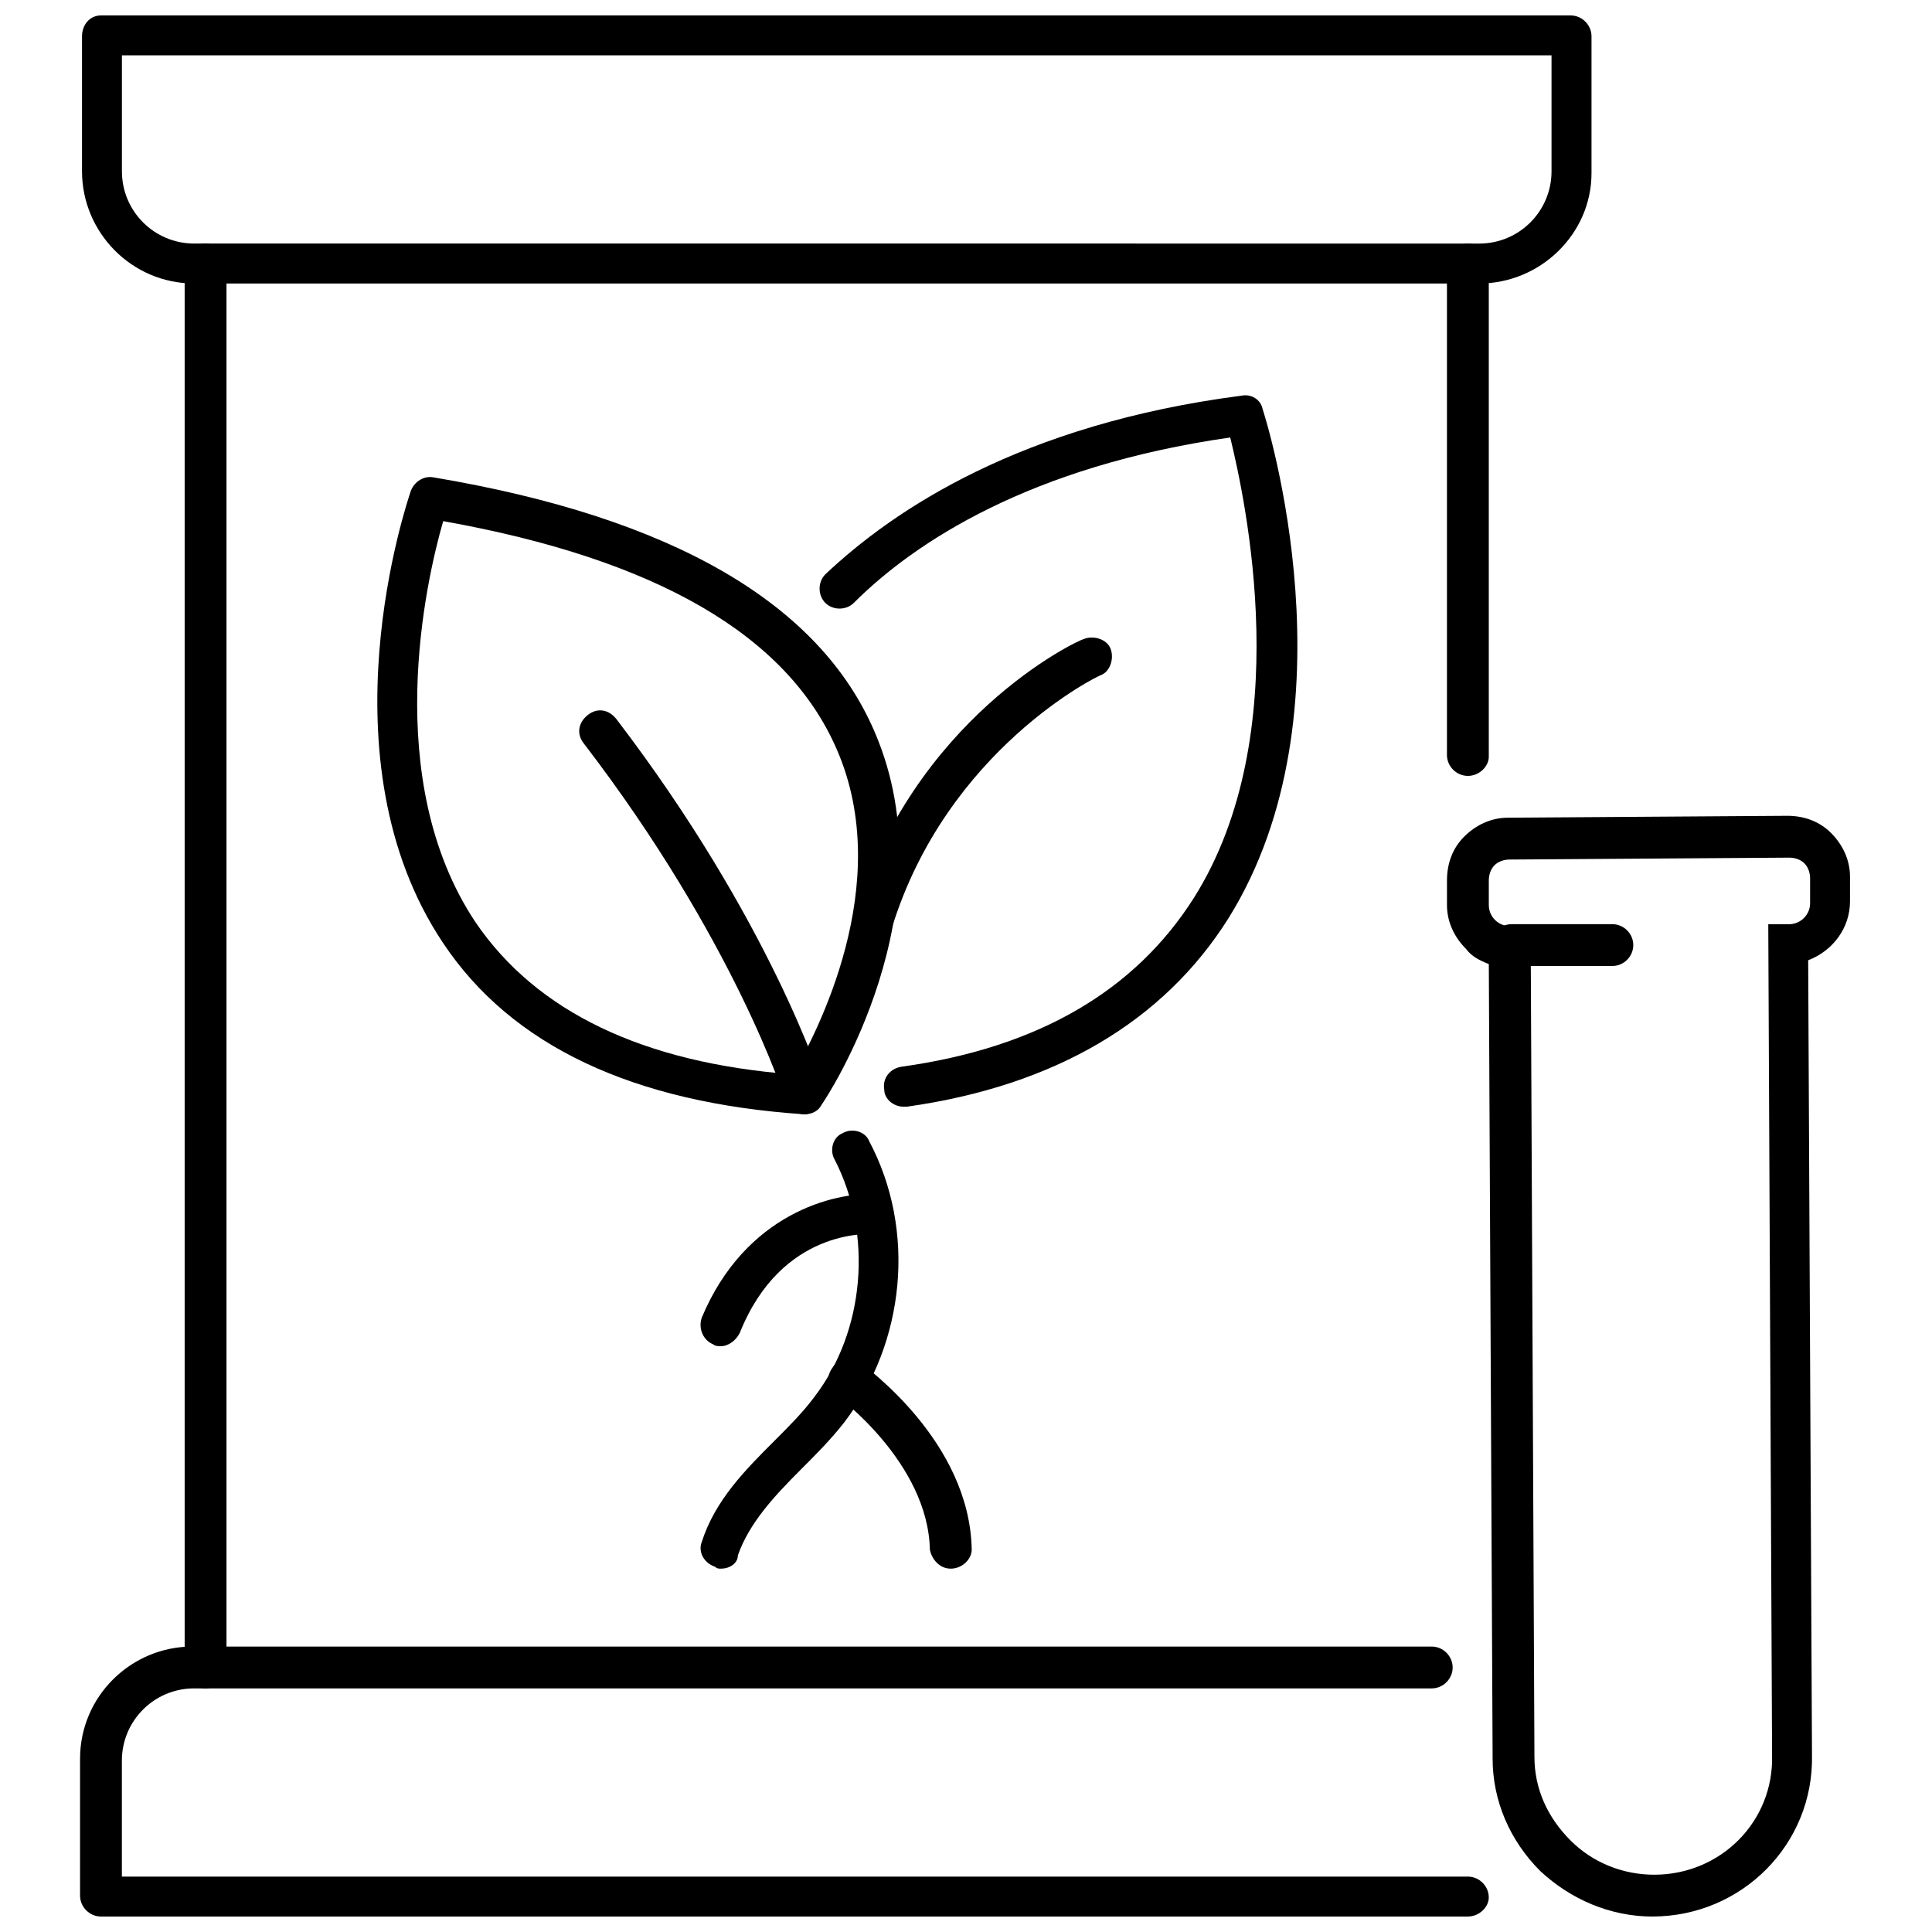 <?xml version="1.0" encoding="UTF-8"?>
<!-- Uploaded to: SVG Repo, www.svgrepo.com, Generator: SVG Repo Mixer Tools -->
<svg width="800px" height="800px" version="1.1" viewBox="144 144 512 512" xmlns="http://www.w3.org/2000/svg">
 <defs>
  <clipPath id="c">
   <path d="m165 148.09h401v71.906h-401z"/>
  </clipPath>
  <clipPath id="b">
   <path d="m165 580h374v71.902h-374z"/>
  </clipPath>
  <clipPath id="a">
   <path d="m527 360h108v291.9h-108z"/>
  </clipPath>
 </defs>
 <path d="m533 349.62c-3.023 0-5.543-2.519-5.543-5.543v-129.98c0-3.023 2.519-5.543 5.543-5.543 3.023 0 5.543 2.519 5.543 5.543v130.49c0 2.516-2.519 5.035-5.543 5.035z"/>
 <path d="m198.48 591.45c-3.023 0-5.543-2.519-5.543-5.543v-371.81c0-3.023 2.519-5.543 5.543-5.543 3.023 0 5.543 2.519 5.543 5.543v371.81c-0.508 3.019-2.523 5.539-5.543 5.539z"/>
 <g clip-path="url(#c)">
  <path d="m536.03 219.13h-340.57c-16.625 0-29.727-13.602-29.727-29.727v-35.77c0-3.023 2.016-5.543 5.039-5.543h389.45c3.023 0 5.543 2.519 5.543 5.543v36.273c-0.004 16.121-13.605 29.223-29.727 29.223zm-359.72-60.461v30.73c0 10.578 8.566 19.145 19.145 19.145l340.57 0.004c10.578 0 19.145-8.566 19.145-19.145v-30.734z"/>
 </g>
 <g clip-path="url(#b)">
  <path d="m533 651.9h-362.24c-3.023 0-5.543-2.519-5.543-5.543v-36.273c0-16.625 13.602-29.727 29.727-29.727h328.48c3.023 0 5.543 2.519 5.543 5.543 0 3.023-2.519 5.543-5.543 5.543h-327.98c-10.578 0-19.145 8.566-19.145 19.145v30.73h356.7c3.023 0 5.543 2.519 5.543 5.543 0 2.519-2.519 5.039-5.543 5.039z"/>
 </g>
 <path d="m544.59 400c-3.023 0-5.543-2.519-5.543-5.543 0-3.023 2.519-5.543 5.543-5.543h26.703c3.023 0 5.543 2.519 5.543 5.543 0 3.023-2.519 5.543-5.543 5.543z"/>
 <g clip-path="url(#a)">
  <path d="m581.88 651.9c-11.082 0-21.664-4.535-29.727-12.09-8.062-8.062-12.594-18.641-12.594-29.727l-1.008-210.59c-2.519-1.008-4.535-2.016-6.047-4.031-3.023-3.023-5.039-7.055-5.039-11.586v-6.551c0-4.535 1.512-8.566 4.535-11.586 3.023-3.023 7.055-5.039 11.586-5.039l74.059-0.504c4.535 0 8.566 1.512 11.586 4.535 3.023 3.023 5.039 7.055 5.039 11.586v6.551c0 7.055-4.535 13.098-11.082 15.617l1.008 210.59c0.508 23.68-18.637 42.824-42.316 42.824 0.504 0 0.504 0 0 0zm-32.246-262.48 1.008 220.16c0 8.566 3.527 16.121 9.574 22.168 6.047 6.047 14.105 9.07 22.168 9.07 17.633 0 31.738-14.105 31.234-31.738l-1.008-220.16h5.543c3.023 0 5.543-2.519 5.543-5.543v-6.551c0-1.512-0.504-3.023-1.512-4.031-1.008-1.008-2.519-1.512-4.031-1.512l-74.059 0.504c-1.512 0-3.023 0.504-4.031 1.512-1.008 1.008-1.512 2.519-1.512 4.031v6.551c0 3.023 2.519 5.543 5.543 5.543z"/>
 </g>
 <path d="m357.18 439.3s-0.504 0 0 0c-45.344-3.023-77.586-18.137-95.723-45.344-32.75-48.871-9.574-116.88-8.566-119.91 1.008-2.519 3.527-4.031 6.047-3.527 62.977 10.578 102.27 33.25 116.88 67.512 20.152 46.855-12.594 96.73-14.105 98.746-1.008 2.016-3.023 2.519-4.535 2.519zm-95.727-157.19c-4.535 15.617-16.625 68.52 8.566 106.3 16.121 23.68 44.336 37.281 84.137 40.305 6.047-10.578 27.207-50.383 11.586-86.152-13.098-30.227-47.859-50.379-104.29-60.457z"/>
 <path d="m383.37 437.28c-2.519 0-5.039-2.016-5.039-4.535-0.504-3.023 1.512-5.543 4.535-6.047 36.273-5.039 61.969-20.152 77.586-44.84 27.207-43.328 13.602-105.3 9.574-121.92-52.898 7.559-83.633 27.711-99.754 43.832-2.016 2.016-5.543 2.016-7.559 0s-2.016-5.543 0-7.559c18.137-17.129 51.891-39.801 110.34-47.359 2.519-0.504 5.039 1.008 5.543 3.527 1.008 3.023 25.191 80.105-9.07 135.02-17.129 27.207-45.848 44.336-85.145 49.879-0.504 0.004-1.008 0.004-1.008 0.004z"/>
 <path d="m357.18 439.3c-2.016 0-4.535-1.512-5.039-3.527 0-0.504-13.602-42.824-53.402-94.715-2.016-2.519-1.512-5.543 1.008-7.559 2.519-2.016 5.543-1.512 7.559 1.008 40.809 53.402 54.41 96.227 54.914 97.738 1.008 3.023-0.504 5.543-3.527 6.551-0.504 0.504-1.008 0.504-1.512 0.504z"/>
 <path d="m375.31 393.95h-1.512c-3.023-1.008-4.535-4.031-3.527-6.551 15.617-52.898 58.945-73.555 60.961-74.059 2.519-1.008 6.047 0 7.055 2.519 1.008 2.519 0 6.047-2.519 7.055-0.504 0-40.809 19.648-55.418 67.008-1.008 2.516-3.023 4.027-5.039 4.027z"/>
 <path d="m335.01 559.71c-0.504 0-1.008 0-1.512-0.504-3.023-1.008-4.535-4.031-3.527-6.551 3.527-11.082 11.586-19.145 19.145-26.703 4.031-4.031 7.559-7.559 10.578-11.586 13.602-17.633 15.617-43.328 5.543-62.977-1.512-2.519-0.504-6.047 2.016-7.055 2.519-1.512 6.047-0.504 7.055 2.016 12.594 23.68 9.574 53.402-6.551 74.562-3.527 4.535-7.559 8.566-11.586 12.594-7.055 7.055-13.602 14.105-16.625 22.672 0 2.019-2.016 3.531-4.535 3.531z"/>
 <path d="m395.97 559.71c-3.023 0-5.039-2.519-5.543-5.039-0.504-23.176-24.688-40.809-24.688-40.809-2.519-1.512-3.023-5.039-1.008-7.559 1.512-2.519 5.039-3.023 7.559-1.008 1.008 1.008 28.719 20.656 29.223 49.375 0 2.519-2.519 5.039-5.543 5.039 0.504 0 0 0 0 0z"/>
 <path d="m335.01 500.76c-0.504 0-1.512 0-2.016-0.504-2.519-1.008-4.031-4.031-3.023-7.055 11.586-27.711 35.266-33.25 45.848-32.746 3.023 0 5.039 3.023 5.039 5.543 0 3.023-3.023 5.039-5.543 5.039-1.008 0-24.184-1.512-35.266 26.199-1.008 2.012-3.023 3.523-5.039 3.523z"/>
</svg>